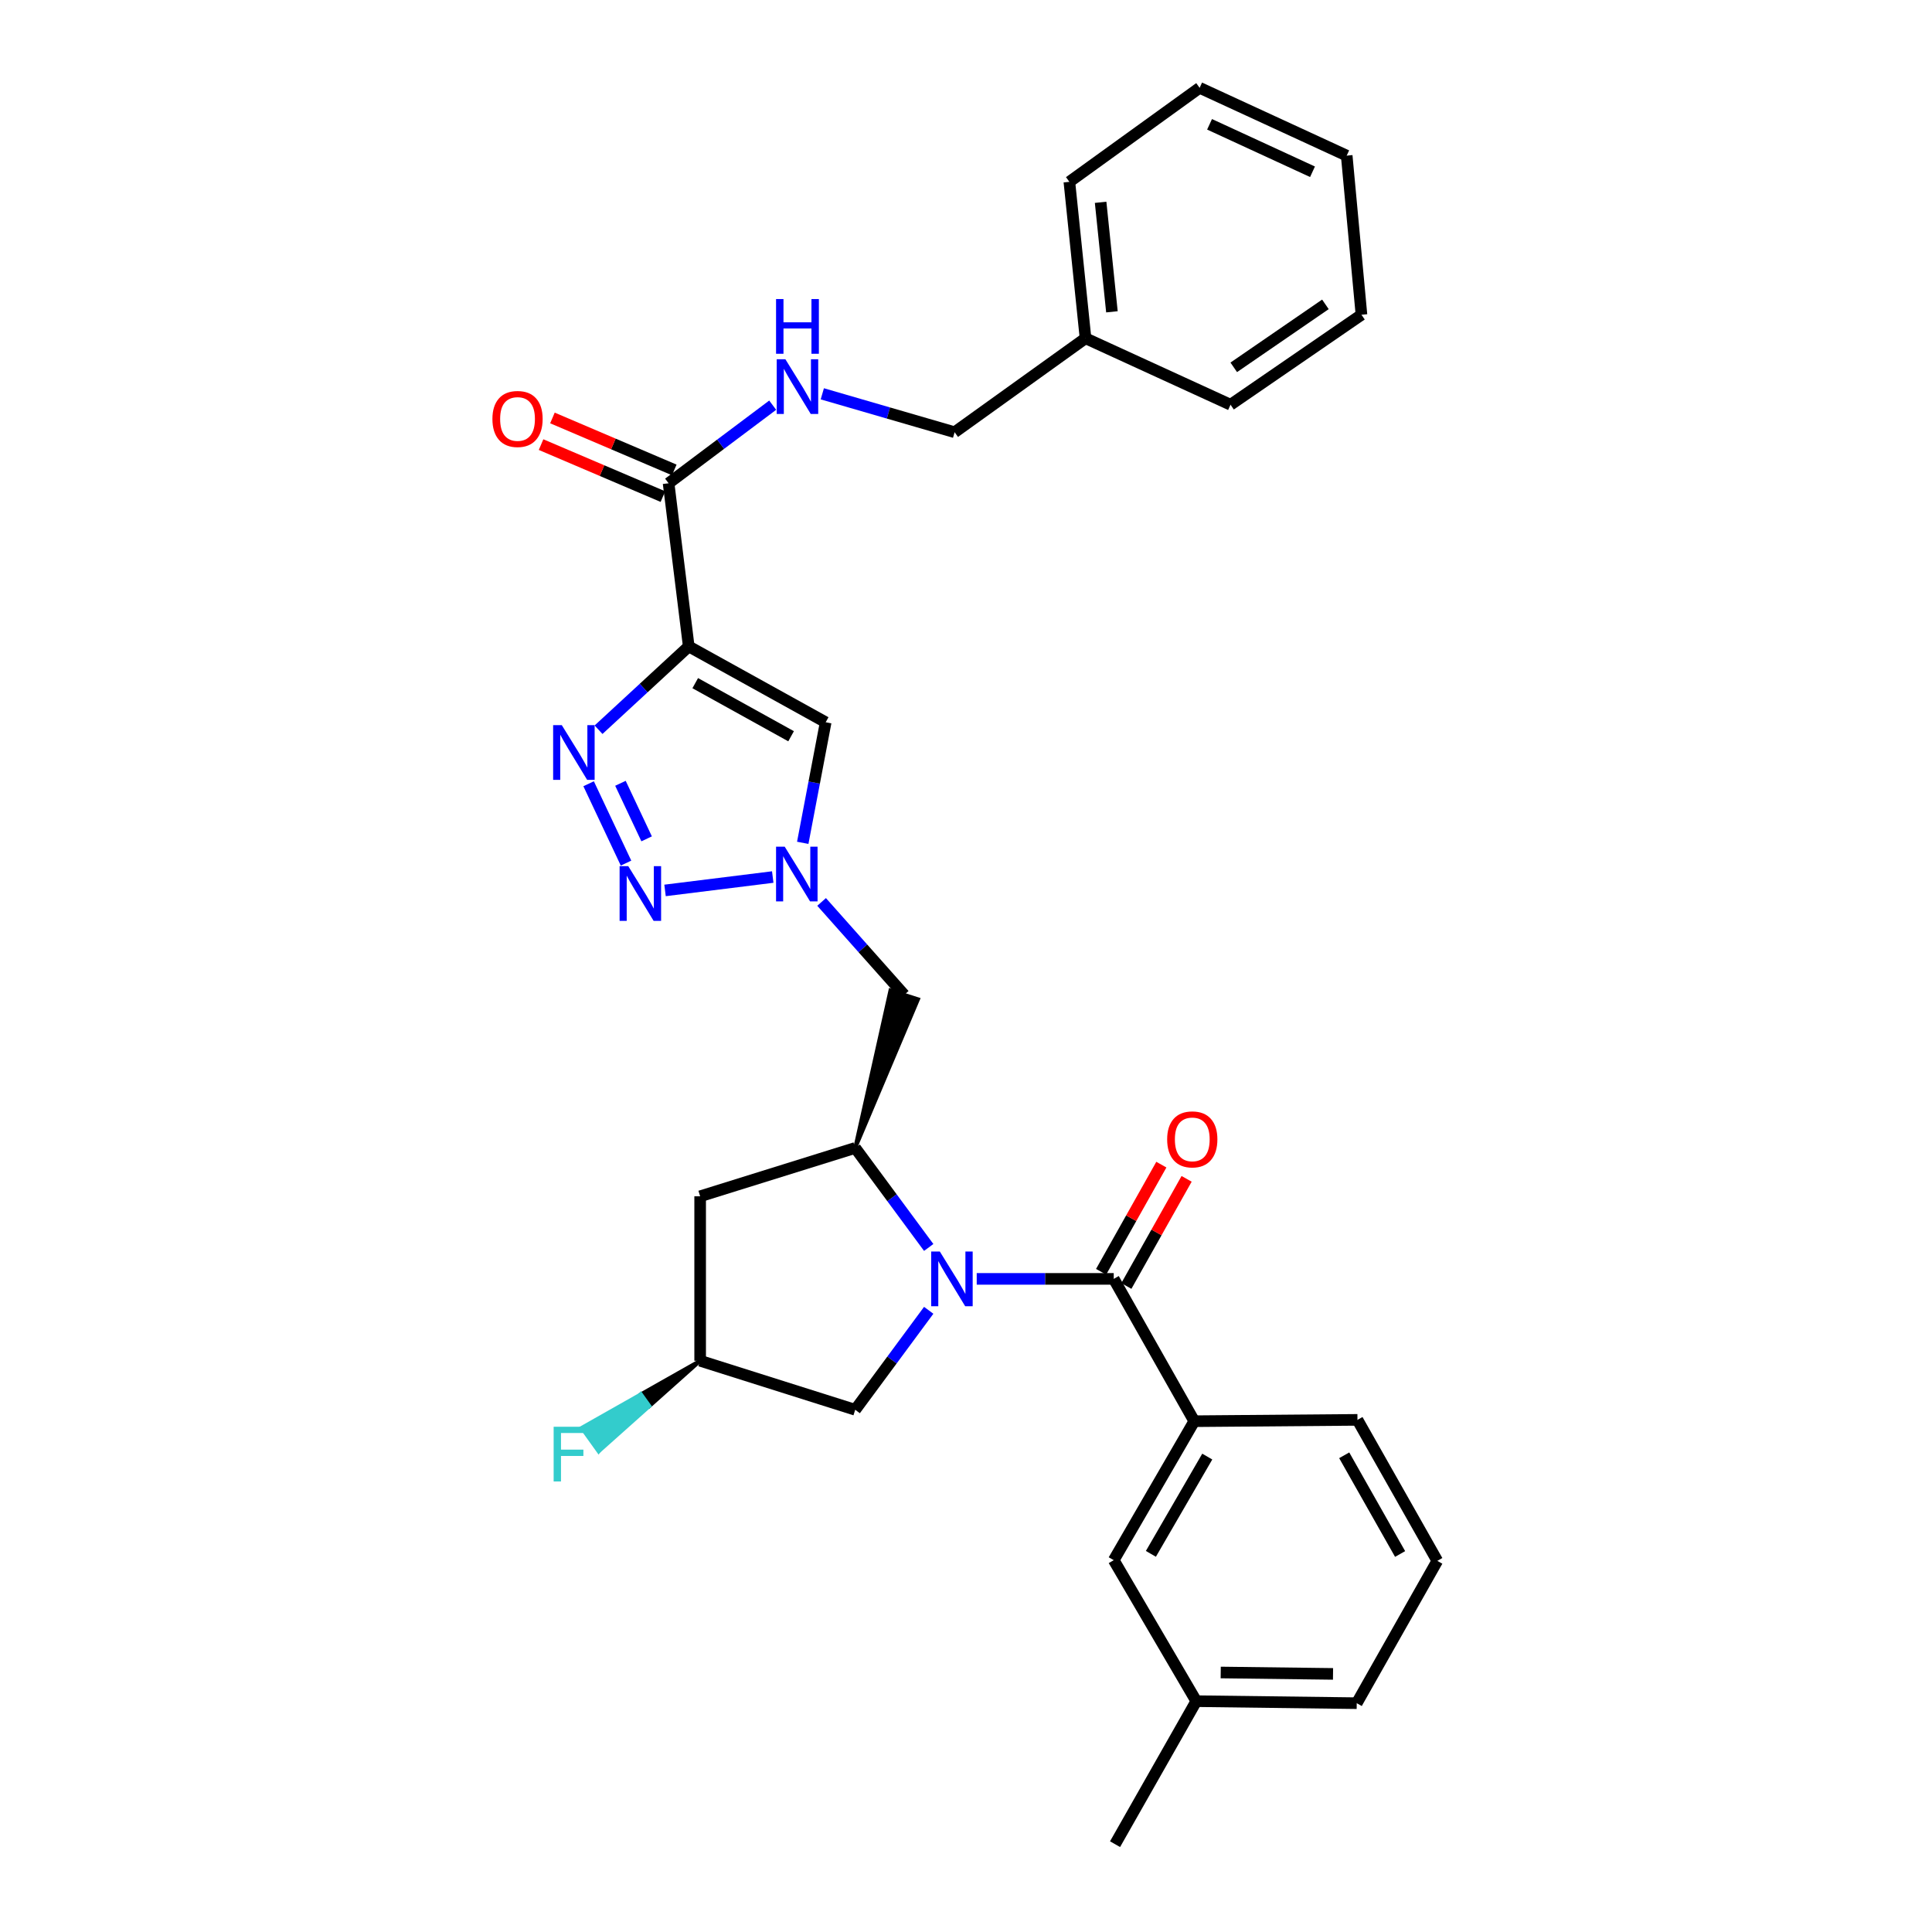 <?xml version='1.0' encoding='iso-8859-1'?>
<svg version='1.1' baseProfile='full'
              xmlns='http://www.w3.org/2000/svg'
                      xmlns:rdkit='http://www.rdkit.org/xml'
                      xmlns:xlink='http://www.w3.org/1999/xlink'
                  xml:space='preserve'
width='1000px' height='1000px' viewBox='0 0 1000 1000'>
<!-- END OF HEADER -->
<rect style='opacity:1.0;fill:#FFFFFF;stroke:none' width='1000' height='1000' x='0' y='0'> </rect>
<path class='bond-3' d='M 505.55,661.947 L 541.007,661.947' style='fill:none;fill-rule:evenodd;stroke:#0000FF;stroke-width:6px;stroke-linecap:butt;stroke-linejoin:miter;stroke-opacity:1' />
<path class='bond-3' d='M 541.007,661.947 L 576.465,661.947' style='fill:none;fill-rule:evenodd;stroke:#000000;stroke-width:6px;stroke-linecap:butt;stroke-linejoin:miter;stroke-opacity:1' />
<path class='bond-5' d='M 480.701,645.68 L 461.677,619.927' style='fill:none;fill-rule:evenodd;stroke:#0000FF;stroke-width:6px;stroke-linecap:butt;stroke-linejoin:miter;stroke-opacity:1' />
<path class='bond-5' d='M 461.677,619.927 L 442.654,594.174' style='fill:none;fill-rule:evenodd;stroke:#000000;stroke-width:6px;stroke-linecap:butt;stroke-linejoin:miter;stroke-opacity:1' />
<path class='bond-11' d='M 480.698,678.213 L 461.676,703.957' style='fill:none;fill-rule:evenodd;stroke:#0000FF;stroke-width:6px;stroke-linecap:butt;stroke-linejoin:miter;stroke-opacity:1' />
<path class='bond-11' d='M 461.676,703.957 L 442.654,729.702' style='fill:none;fill-rule:evenodd;stroke:#000000;stroke-width:6px;stroke-linecap:butt;stroke-linejoin:miter;stroke-opacity:1' />
<path class='bond-0' d='M 356.489,334.586 L 427.369,373.848' style='fill:none;fill-rule:evenodd;stroke:#000000;stroke-width:6px;stroke-linecap:butt;stroke-linejoin:miter;stroke-opacity:1' />
<path class='bond-0' d='M 359.852,353.598 L 409.468,381.081' style='fill:none;fill-rule:evenodd;stroke:#000000;stroke-width:6px;stroke-linecap:butt;stroke-linejoin:miter;stroke-opacity:1' />
<path class='bond-7' d='M 356.489,334.586 L 346.063,250.138' style='fill:none;fill-rule:evenodd;stroke:#000000;stroke-width:6px;stroke-linecap:butt;stroke-linejoin:miter;stroke-opacity:1' />
<path class='bond-31' d='M 356.489,334.586 L 333.147,356.145' style='fill:none;fill-rule:evenodd;stroke:#000000;stroke-width:6px;stroke-linecap:butt;stroke-linejoin:miter;stroke-opacity:1' />
<path class='bond-31' d='M 333.147,356.145 L 309.805,377.703' style='fill:none;fill-rule:evenodd;stroke:#0000FF;stroke-width:6px;stroke-linecap:butt;stroke-linejoin:miter;stroke-opacity:1' />
<path class='bond-1' d='M 304.668,405.668 L 324.03,446.742' style='fill:none;fill-rule:evenodd;stroke:#0000FF;stroke-width:6px;stroke-linecap:butt;stroke-linejoin:miter;stroke-opacity:1' />
<path class='bond-1' d='M 321.141,405.433 L 334.695,434.184' style='fill:none;fill-rule:evenodd;stroke:#0000FF;stroke-width:6px;stroke-linecap:butt;stroke-linejoin:miter;stroke-opacity:1' />
<path class='bond-2' d='M 344.225,460.883 L 399.968,453.953' style='fill:none;fill-rule:evenodd;stroke:#0000FF;stroke-width:6px;stroke-linecap:butt;stroke-linejoin:miter;stroke-opacity:1' />
<path class='bond-9' d='M 576.465,661.947 L 618.152,735.611' style='fill:none;fill-rule:evenodd;stroke:#000000;stroke-width:6px;stroke-linecap:butt;stroke-linejoin:miter;stroke-opacity:1' />
<path class='bond-13' d='M 583.003,665.623 L 598.596,637.895' style='fill:none;fill-rule:evenodd;stroke:#000000;stroke-width:6px;stroke-linecap:butt;stroke-linejoin:miter;stroke-opacity:1' />
<path class='bond-13' d='M 598.596,637.895 L 614.189,610.167' style='fill:none;fill-rule:evenodd;stroke:#FF0000;stroke-width:6px;stroke-linecap:butt;stroke-linejoin:miter;stroke-opacity:1' />
<path class='bond-13' d='M 569.927,658.27 L 585.52,630.542' style='fill:none;fill-rule:evenodd;stroke:#000000;stroke-width:6px;stroke-linecap:butt;stroke-linejoin:miter;stroke-opacity:1' />
<path class='bond-13' d='M 585.52,630.542 L 601.114,602.814' style='fill:none;fill-rule:evenodd;stroke:#FF0000;stroke-width:6px;stroke-linecap:butt;stroke-linejoin:miter;stroke-opacity:1' />
<path class='bond-4' d='M 425.258,466.839 L 446.641,490.891' style='fill:none;fill-rule:evenodd;stroke:#0000FF;stroke-width:6px;stroke-linecap:butt;stroke-linejoin:miter;stroke-opacity:1' />
<path class='bond-4' d='M 446.641,490.891 L 468.023,514.943' style='fill:none;fill-rule:evenodd;stroke:#000000;stroke-width:6px;stroke-linecap:butt;stroke-linejoin:miter;stroke-opacity:1' />
<path class='bond-6' d='M 415.5,436.245 L 421.435,405.047' style='fill:none;fill-rule:evenodd;stroke:#0000FF;stroke-width:6px;stroke-linecap:butt;stroke-linejoin:miter;stroke-opacity:1' />
<path class='bond-6' d='M 421.435,405.047 L 427.369,373.848' style='fill:none;fill-rule:evenodd;stroke:#000000;stroke-width:6px;stroke-linecap:butt;stroke-linejoin:miter;stroke-opacity:1' />
<path class='bond-8' d='M 442.654,594.174 L 475.166,517.23 L 460.879,512.656 Z' style='fill:#000000;fill-rule:evenodd;fill-opacity:1;stroke:#000000;stroke-width:2px;stroke-linecap:butt;stroke-linejoin:miter;stroke-opacity:1;' />
<path class='bond-10' d='M 442.654,594.174 L 362.397,619.201' style='fill:none;fill-rule:evenodd;stroke:#000000;stroke-width:6px;stroke-linecap:butt;stroke-linejoin:miter;stroke-opacity:1' />
<path class='bond-12' d='M 346.063,250.138 L 373.003,229.929' style='fill:none;fill-rule:evenodd;stroke:#000000;stroke-width:6px;stroke-linecap:butt;stroke-linejoin:miter;stroke-opacity:1' />
<path class='bond-12' d='M 373.003,229.929 L 399.943,209.721' style='fill:none;fill-rule:evenodd;stroke:#0000FF;stroke-width:6px;stroke-linecap:butt;stroke-linejoin:miter;stroke-opacity:1' />
<path class='bond-16' d='M 349.006,243.239 L 317.474,229.785' style='fill:none;fill-rule:evenodd;stroke:#000000;stroke-width:6px;stroke-linecap:butt;stroke-linejoin:miter;stroke-opacity:1' />
<path class='bond-16' d='M 317.474,229.785 L 285.942,216.331' style='fill:none;fill-rule:evenodd;stroke:#FF0000;stroke-width:6px;stroke-linecap:butt;stroke-linejoin:miter;stroke-opacity:1' />
<path class='bond-16' d='M 343.119,257.037 L 311.587,243.583' style='fill:none;fill-rule:evenodd;stroke:#000000;stroke-width:6px;stroke-linecap:butt;stroke-linejoin:miter;stroke-opacity:1' />
<path class='bond-16' d='M 311.587,243.583 L 280.055,230.129' style='fill:none;fill-rule:evenodd;stroke:#FF0000;stroke-width:6px;stroke-linecap:butt;stroke-linejoin:miter;stroke-opacity:1' />
<path class='bond-15' d='M 618.152,735.611 L 576.465,807.542' style='fill:none;fill-rule:evenodd;stroke:#000000;stroke-width:6px;stroke-linecap:butt;stroke-linejoin:miter;stroke-opacity:1' />
<path class='bond-15' d='M 624.878,753.922 L 595.697,804.274' style='fill:none;fill-rule:evenodd;stroke:#000000;stroke-width:6px;stroke-linecap:butt;stroke-linejoin:miter;stroke-opacity:1' />
<path class='bond-21' d='M 618.152,735.611 L 702.617,734.919' style='fill:none;fill-rule:evenodd;stroke:#000000;stroke-width:6px;stroke-linecap:butt;stroke-linejoin:miter;stroke-opacity:1' />
<path class='bond-30' d='M 362.397,619.201 L 362.397,704.333' style='fill:none;fill-rule:evenodd;stroke:#000000;stroke-width:6px;stroke-linecap:butt;stroke-linejoin:miter;stroke-opacity:1' />
<path class='bond-14' d='M 442.654,729.702 L 362.397,704.333' style='fill:none;fill-rule:evenodd;stroke:#000000;stroke-width:6px;stroke-linecap:butt;stroke-linejoin:miter;stroke-opacity:1' />
<path class='bond-17' d='M 425.626,203.834 L 459.867,213.777' style='fill:none;fill-rule:evenodd;stroke:#0000FF;stroke-width:6px;stroke-linecap:butt;stroke-linejoin:miter;stroke-opacity:1' />
<path class='bond-17' d='M 459.867,213.777 L 494.108,223.719' style='fill:none;fill-rule:evenodd;stroke:#000000;stroke-width:6px;stroke-linecap:butt;stroke-linejoin:miter;stroke-opacity:1' />
<path class='bond-18' d='M 362.397,704.333 L 331.753,721.681 L 336.122,727.778 Z' style='fill:#000000;fill-rule:evenodd;fill-opacity:1;stroke:#000000;stroke-width:2px;stroke-linecap:butt;stroke-linejoin:miter;stroke-opacity:1;' />
<path class='bond-18' d='M 331.753,721.681 L 309.846,751.222 L 301.108,739.029 Z' style='fill:#33CCCC;fill-rule:evenodd;fill-opacity:1;stroke:#33CCCC;stroke-width:2px;stroke-linecap:butt;stroke-linejoin:miter;stroke-opacity:1;' />
<path class='bond-18' d='M 331.753,721.681 L 336.122,727.778 L 309.846,751.222 Z' style='fill:#33CCCC;fill-rule:evenodd;fill-opacity:1;stroke:#33CCCC;stroke-width:2px;stroke-linecap:butt;stroke-linejoin:miter;stroke-opacity:1;' />
<path class='bond-19' d='M 576.465,807.542 L 619.193,880.523' style='fill:none;fill-rule:evenodd;stroke:#000000;stroke-width:6px;stroke-linecap:butt;stroke-linejoin:miter;stroke-opacity:1' />
<path class='bond-20' d='M 494.108,223.719 L 561.864,175.082' style='fill:none;fill-rule:evenodd;stroke:#000000;stroke-width:6px;stroke-linecap:butt;stroke-linejoin:miter;stroke-opacity:1' />
<path class='bond-24' d='M 619.193,880.523 L 577.148,954.545' style='fill:none;fill-rule:evenodd;stroke:#000000;stroke-width:6px;stroke-linecap:butt;stroke-linejoin:miter;stroke-opacity:1' />
<path class='bond-32' d='M 619.193,880.523 L 702.242,881.564' style='fill:none;fill-rule:evenodd;stroke:#000000;stroke-width:6px;stroke-linecap:butt;stroke-linejoin:miter;stroke-opacity:1' />
<path class='bond-32' d='M 631.839,865.679 L 689.973,866.408' style='fill:none;fill-rule:evenodd;stroke:#000000;stroke-width:6px;stroke-linecap:butt;stroke-linejoin:miter;stroke-opacity:1' />
<path class='bond-25' d='M 561.864,175.082 L 553.505,94.109' style='fill:none;fill-rule:evenodd;stroke:#000000;stroke-width:6px;stroke-linecap:butt;stroke-linejoin:miter;stroke-opacity:1' />
<path class='bond-25' d='M 575.532,161.395 L 569.68,104.714' style='fill:none;fill-rule:evenodd;stroke:#000000;stroke-width:6px;stroke-linecap:butt;stroke-linejoin:miter;stroke-opacity:1' />
<path class='bond-26' d='M 561.864,175.082 L 636.92,209.485' style='fill:none;fill-rule:evenodd;stroke:#000000;stroke-width:6px;stroke-linecap:butt;stroke-linejoin:miter;stroke-opacity:1' />
<path class='bond-22' d='M 702.617,734.919 L 743.945,807.9' style='fill:none;fill-rule:evenodd;stroke:#000000;stroke-width:6px;stroke-linecap:butt;stroke-linejoin:miter;stroke-opacity:1' />
<path class='bond-22' d='M 695.763,753.258 L 724.692,804.345' style='fill:none;fill-rule:evenodd;stroke:#000000;stroke-width:6px;stroke-linecap:butt;stroke-linejoin:miter;stroke-opacity:1' />
<path class='bond-23' d='M 743.945,807.9 L 702.242,881.564' style='fill:none;fill-rule:evenodd;stroke:#000000;stroke-width:6px;stroke-linecap:butt;stroke-linejoin:miter;stroke-opacity:1' />
<path class='bond-28' d='M 553.505,94.109 L 620.927,45.455' style='fill:none;fill-rule:evenodd;stroke:#000000;stroke-width:6px;stroke-linecap:butt;stroke-linejoin:miter;stroke-opacity:1' />
<path class='bond-27' d='M 636.92,209.485 L 704.692,162.914' style='fill:none;fill-rule:evenodd;stroke:#000000;stroke-width:6px;stroke-linecap:butt;stroke-linejoin:miter;stroke-opacity:1' />
<path class='bond-27' d='M 638.59,190.135 L 686.03,157.536' style='fill:none;fill-rule:evenodd;stroke:#000000;stroke-width:6px;stroke-linecap:butt;stroke-linejoin:miter;stroke-opacity:1' />
<path class='bond-29' d='M 704.692,162.914 L 697.05,80.549' style='fill:none;fill-rule:evenodd;stroke:#000000;stroke-width:6px;stroke-linecap:butt;stroke-linejoin:miter;stroke-opacity:1' />
<path class='bond-33' d='M 620.927,45.455 L 697.05,80.549' style='fill:none;fill-rule:evenodd;stroke:#000000;stroke-width:6px;stroke-linecap:butt;stroke-linejoin:miter;stroke-opacity:1' />
<path class='bond-33' d='M 626.065,64.342 L 679.351,88.908' style='fill:none;fill-rule:evenodd;stroke:#000000;stroke-width:6px;stroke-linecap:butt;stroke-linejoin:miter;stroke-opacity:1' />
<path  class='atom-0' d='M 486.456 647.787
L 495.736 662.787
Q 496.656 664.267, 498.136 666.947
Q 499.616 669.627, 499.696 669.787
L 499.696 647.787
L 503.456 647.787
L 503.456 676.107
L 499.576 676.107
L 489.616 659.707
Q 488.456 657.787, 487.216 655.587
Q 486.016 653.387, 485.656 652.707
L 485.656 676.107
L 481.976 676.107
L 481.976 647.787
L 486.456 647.787
' fill='#0000FF'/>
<path  class='atom-2' d='M 290.782 375.331
L 300.062 390.331
Q 300.982 391.811, 302.462 394.491
Q 303.942 397.171, 304.022 397.331
L 304.022 375.331
L 307.782 375.331
L 307.782 403.651
L 303.902 403.651
L 293.942 387.251
Q 292.782 385.331, 291.542 383.131
Q 290.342 380.931, 289.982 380.251
L 289.982 403.651
L 286.302 403.651
L 286.302 375.331
L 290.782 375.331
' fill='#0000FF'/>
<path  class='atom-3' d='M 325.185 448.312
L 334.465 463.312
Q 335.385 464.792, 336.865 467.472
Q 338.345 470.152, 338.425 470.312
L 338.425 448.312
L 342.185 448.312
L 342.185 476.632
L 338.305 476.632
L 328.345 460.232
Q 327.185 458.312, 325.945 456.112
Q 324.745 453.912, 324.385 453.232
L 324.385 476.632
L 320.705 476.632
L 320.705 448.312
L 325.185 448.312
' fill='#0000FF'/>
<path  class='atom-5' d='M 406.166 438.244
L 415.446 453.244
Q 416.366 454.724, 417.846 457.404
Q 419.326 460.084, 419.406 460.244
L 419.406 438.244
L 423.166 438.244
L 423.166 466.564
L 419.286 466.564
L 409.326 450.164
Q 408.166 448.244, 406.926 446.044
Q 405.726 443.844, 405.366 443.164
L 405.366 466.564
L 401.686 466.564
L 401.686 438.244
L 406.166 438.244
' fill='#0000FF'/>
<path  class='atom-13' d='M 406.508 185.941
L 415.788 200.941
Q 416.708 202.421, 418.188 205.101
Q 419.668 207.781, 419.748 207.941
L 419.748 185.941
L 423.508 185.941
L 423.508 214.261
L 419.628 214.261
L 409.668 197.861
Q 408.508 195.941, 407.268 193.741
Q 406.068 191.541, 405.708 190.861
L 405.708 214.261
L 402.028 214.261
L 402.028 185.941
L 406.508 185.941
' fill='#0000FF'/>
<path  class='atom-13' d='M 401.688 154.789
L 405.528 154.789
L 405.528 166.829
L 420.008 166.829
L 420.008 154.789
L 423.848 154.789
L 423.848 183.109
L 420.008 183.109
L 420.008 170.029
L 405.528 170.029
L 405.528 183.109
L 401.688 183.109
L 401.688 154.789
' fill='#0000FF'/>
<path  class='atom-14' d='M 604.118 589.737
Q 604.118 582.937, 607.478 579.137
Q 610.838 575.337, 617.118 575.337
Q 623.398 575.337, 626.758 579.137
Q 630.118 582.937, 630.118 589.737
Q 630.118 596.617, 626.718 600.537
Q 623.318 604.417, 617.118 604.417
Q 610.878 604.417, 607.478 600.537
Q 604.118 596.657, 604.118 589.737
M 617.118 601.217
Q 621.438 601.217, 623.758 598.337
Q 626.118 595.417, 626.118 589.737
Q 626.118 584.177, 623.758 581.377
Q 621.438 578.537, 617.118 578.537
Q 612.798 578.537, 610.438 581.337
Q 608.118 584.137, 608.118 589.737
Q 608.118 595.457, 610.438 598.337
Q 612.798 601.217, 617.118 601.217
' fill='#FF0000'/>
<path  class='atom-17' d='M 254.873 216.857
Q 254.873 210.057, 258.233 206.257
Q 261.593 202.457, 267.873 202.457
Q 274.153 202.457, 277.513 206.257
Q 280.873 210.057, 280.873 216.857
Q 280.873 223.737, 277.473 227.657
Q 274.073 231.537, 267.873 231.537
Q 261.633 231.537, 258.233 227.657
Q 254.873 223.777, 254.873 216.857
M 267.873 228.337
Q 272.193 228.337, 274.513 225.457
Q 276.873 222.537, 276.873 216.857
Q 276.873 211.297, 274.513 208.497
Q 272.193 205.657, 267.873 205.657
Q 263.553 205.657, 261.193 208.457
Q 258.873 211.257, 258.873 216.857
Q 258.873 222.577, 261.193 225.457
Q 263.553 228.337, 267.873 228.337
' fill='#FF0000'/>
<path  class='atom-19' d='M 286.564 738.486
L 303.404 738.486
L 303.404 741.726
L 290.364 741.726
L 290.364 750.326
L 301.964 750.326
L 301.964 753.606
L 290.364 753.606
L 290.364 766.806
L 286.564 766.806
L 286.564 738.486
' fill='#33CCCC'/>
</svg>

